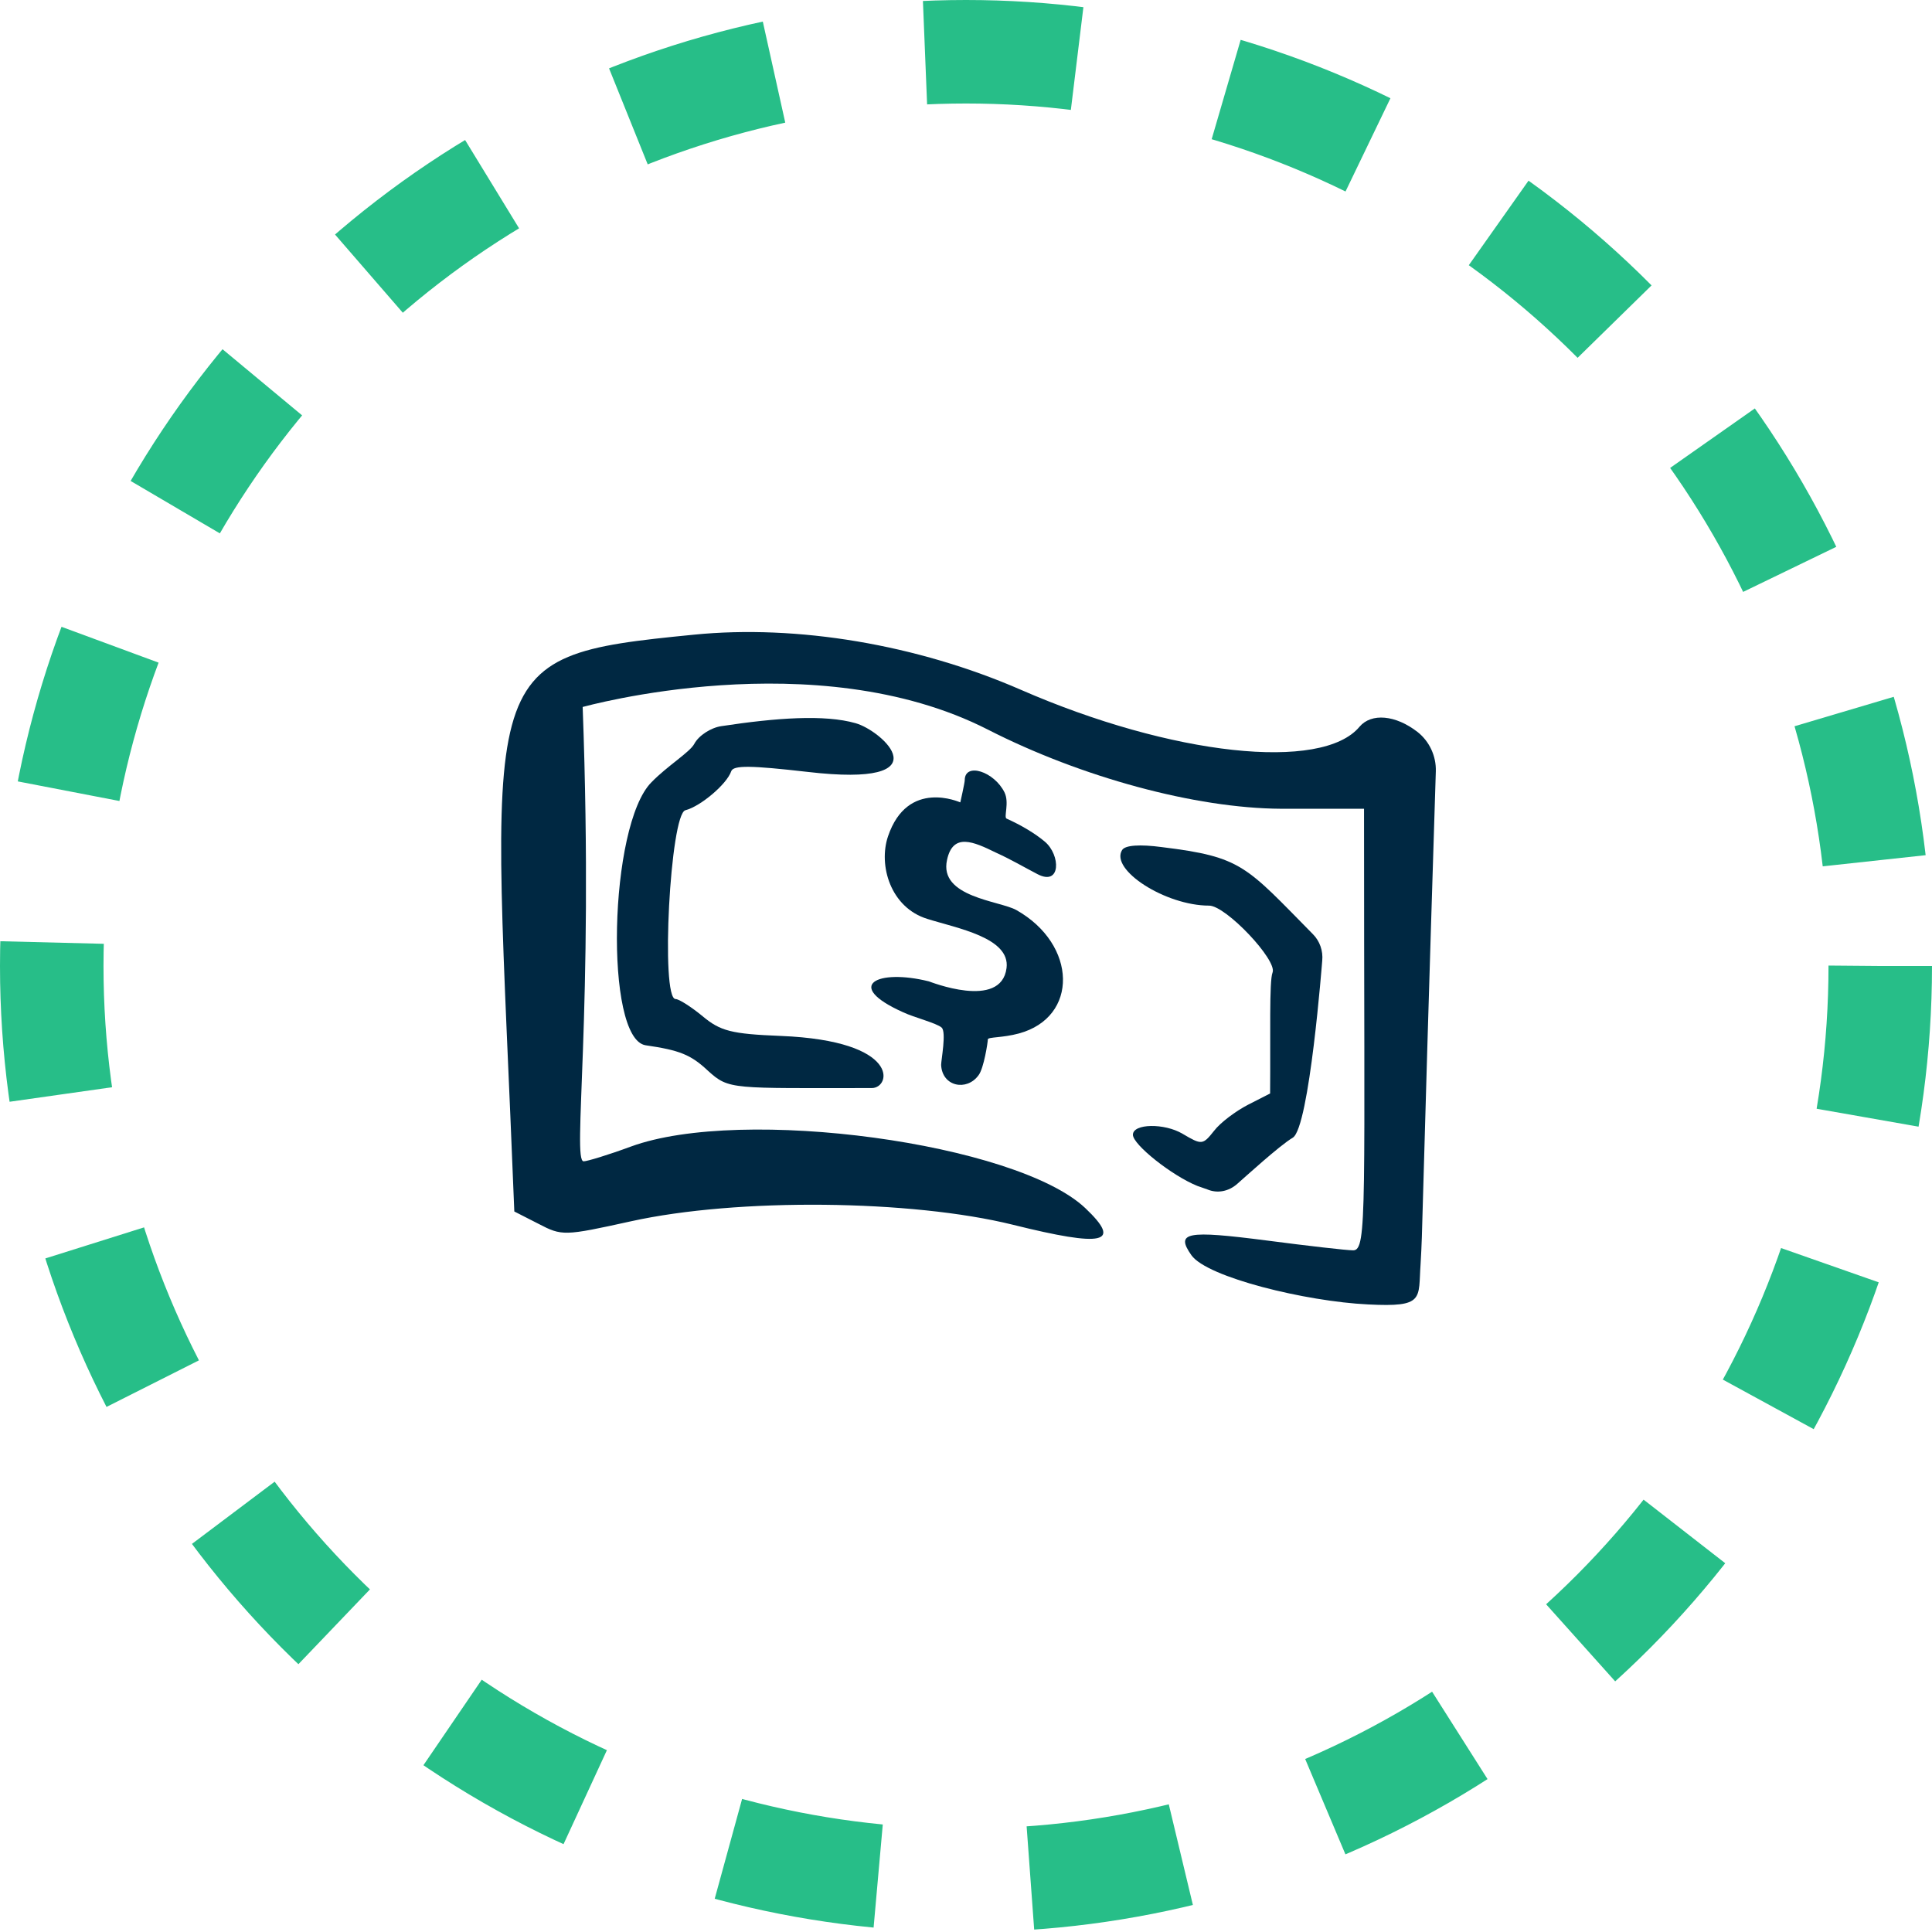 <svg xmlns="http://www.w3.org/2000/svg" fill="none" viewBox="0 0 224 224" height="224" width="224">
<circle stroke-dasharray="17.67 17.67" stroke-width="12" stroke="#27BE88" r="106" cy="112" cx="112"></circle>
<path fill="#002842" d="M139.962 137.896C141.159 138.409 142.47 138.125 143.439 137.269C144.294 136.528 148.342 132.822 149.881 131.91C151.82 130.77 153.302 111.329 153.302 111.386C153.416 110.245 153.017 109.105 152.219 108.307C144.408 100.382 144.009 99.356 134.716 98.216C132.15 97.874 130.44 97.988 130.098 98.558C128.673 100.838 135.115 105 140.19 105C142.128 105 148.114 111.329 147.544 112.754C147.145 113.723 147.316 119.938 147.259 126.779L144.693 128.09C143.268 128.831 141.5 130.143 140.76 131.112C139.448 132.765 139.334 132.765 137.111 131.454C135.001 130.2 131.352 130.257 131.352 131.568C131.352 132.708 135.856 136.3 138.821 137.497L139.962 137.896Z"></path>
<path fill="#002842" d="M166.472 89.436C166.529 87.668 165.731 85.958 164.363 84.875C161.797 82.879 159.003 82.651 157.635 84.248C153.302 89.493 135.856 87.612 118.354 79.972C106.324 74.727 92.413 72.389 80.441 73.587C54.443 76.152 57.123 76.779 59.631 140.462L62.425 141.887C65.162 143.312 65.39 143.312 73.143 141.602C85.514 138.865 105.697 139.093 117.441 142.001C127.989 144.623 130.155 144.168 125.822 140.062C117.841 132.537 86.028 128.204 73.143 132.936C70.52 133.905 68.07 134.646 67.67 134.646C66.302 134.646 68.867 117.486 67.556 81.967C67.613 81.967 94.523 74.385 114.534 84.59C125.366 90.12 138.593 93.712 148.513 93.769H158.148C158.148 140.119 158.547 144.966 156.894 144.966C156.153 144.966 151.649 144.452 146.86 143.825C137.567 142.628 136.255 142.856 138.137 145.536C139.961 148.101 151.421 150.895 158.604 151.237C165.218 151.579 164.419 150.61 164.705 146.562C164.99 141.602 164.705 145.536 166.472 89.436Z"></path>
<path fill="#002842" d="M79.471 93.94C81.238 93.483 84.26 90.918 84.773 89.436C85.001 88.695 87.11 88.752 93.61 89.493C109.688 91.374 102.276 84.704 99.197 83.848C95.605 82.822 90.018 83.221 83.633 84.191C82.436 84.362 81.01 85.274 80.498 86.243C79.984 87.212 77.362 88.809 75.537 90.69C70.577 95.65 70.064 120.45 74.853 121.191C78.786 121.762 80.098 122.274 82.094 124.156C84.545 126.38 84.83 126.152 101.078 126.152C103.302 126.152 104.499 120.678 90.531 120.108C84.773 119.88 83.519 119.538 81.466 117.828C80.155 116.745 78.73 115.832 78.331 115.832C76.564 115.832 77.703 94.339 79.471 93.94H79.471Z"></path>
<path fill="#002842" d="M113.45 124.67C114.077 123.871 114.533 120.793 114.533 120.508C114.533 120.223 116.244 120.337 118.126 119.824C125.081 117.943 124.91 109.505 117.84 105.514C115.902 104.43 108.832 104.031 109.802 99.698C110.485 96.506 112.88 97.589 115.446 98.843C117.213 99.641 118.753 100.554 120.292 101.352C123.028 102.777 122.971 99.129 121.147 97.589C120.007 96.62 118.354 95.65 116.7 94.909C116.358 94.739 117.042 93.085 116.472 91.888C115.275 89.436 111.854 88.353 111.854 90.462C111.854 90.748 111.341 93.028 111.341 93.028C111.284 93.028 105.241 90.234 102.96 96.962C101.82 100.326 103.245 105.229 107.521 106.54C110.942 107.623 117.156 108.707 116.7 112.241C116.073 117.144 107.749 113.781 107.692 113.781C101.762 112.298 97.715 114.236 104.728 117.372C105.925 117.943 108.604 118.626 109.175 119.14C109.745 119.653 109.117 122.903 109.117 123.472C109.231 125.981 112.082 126.551 113.45 124.67Z"></path>
</svg>
